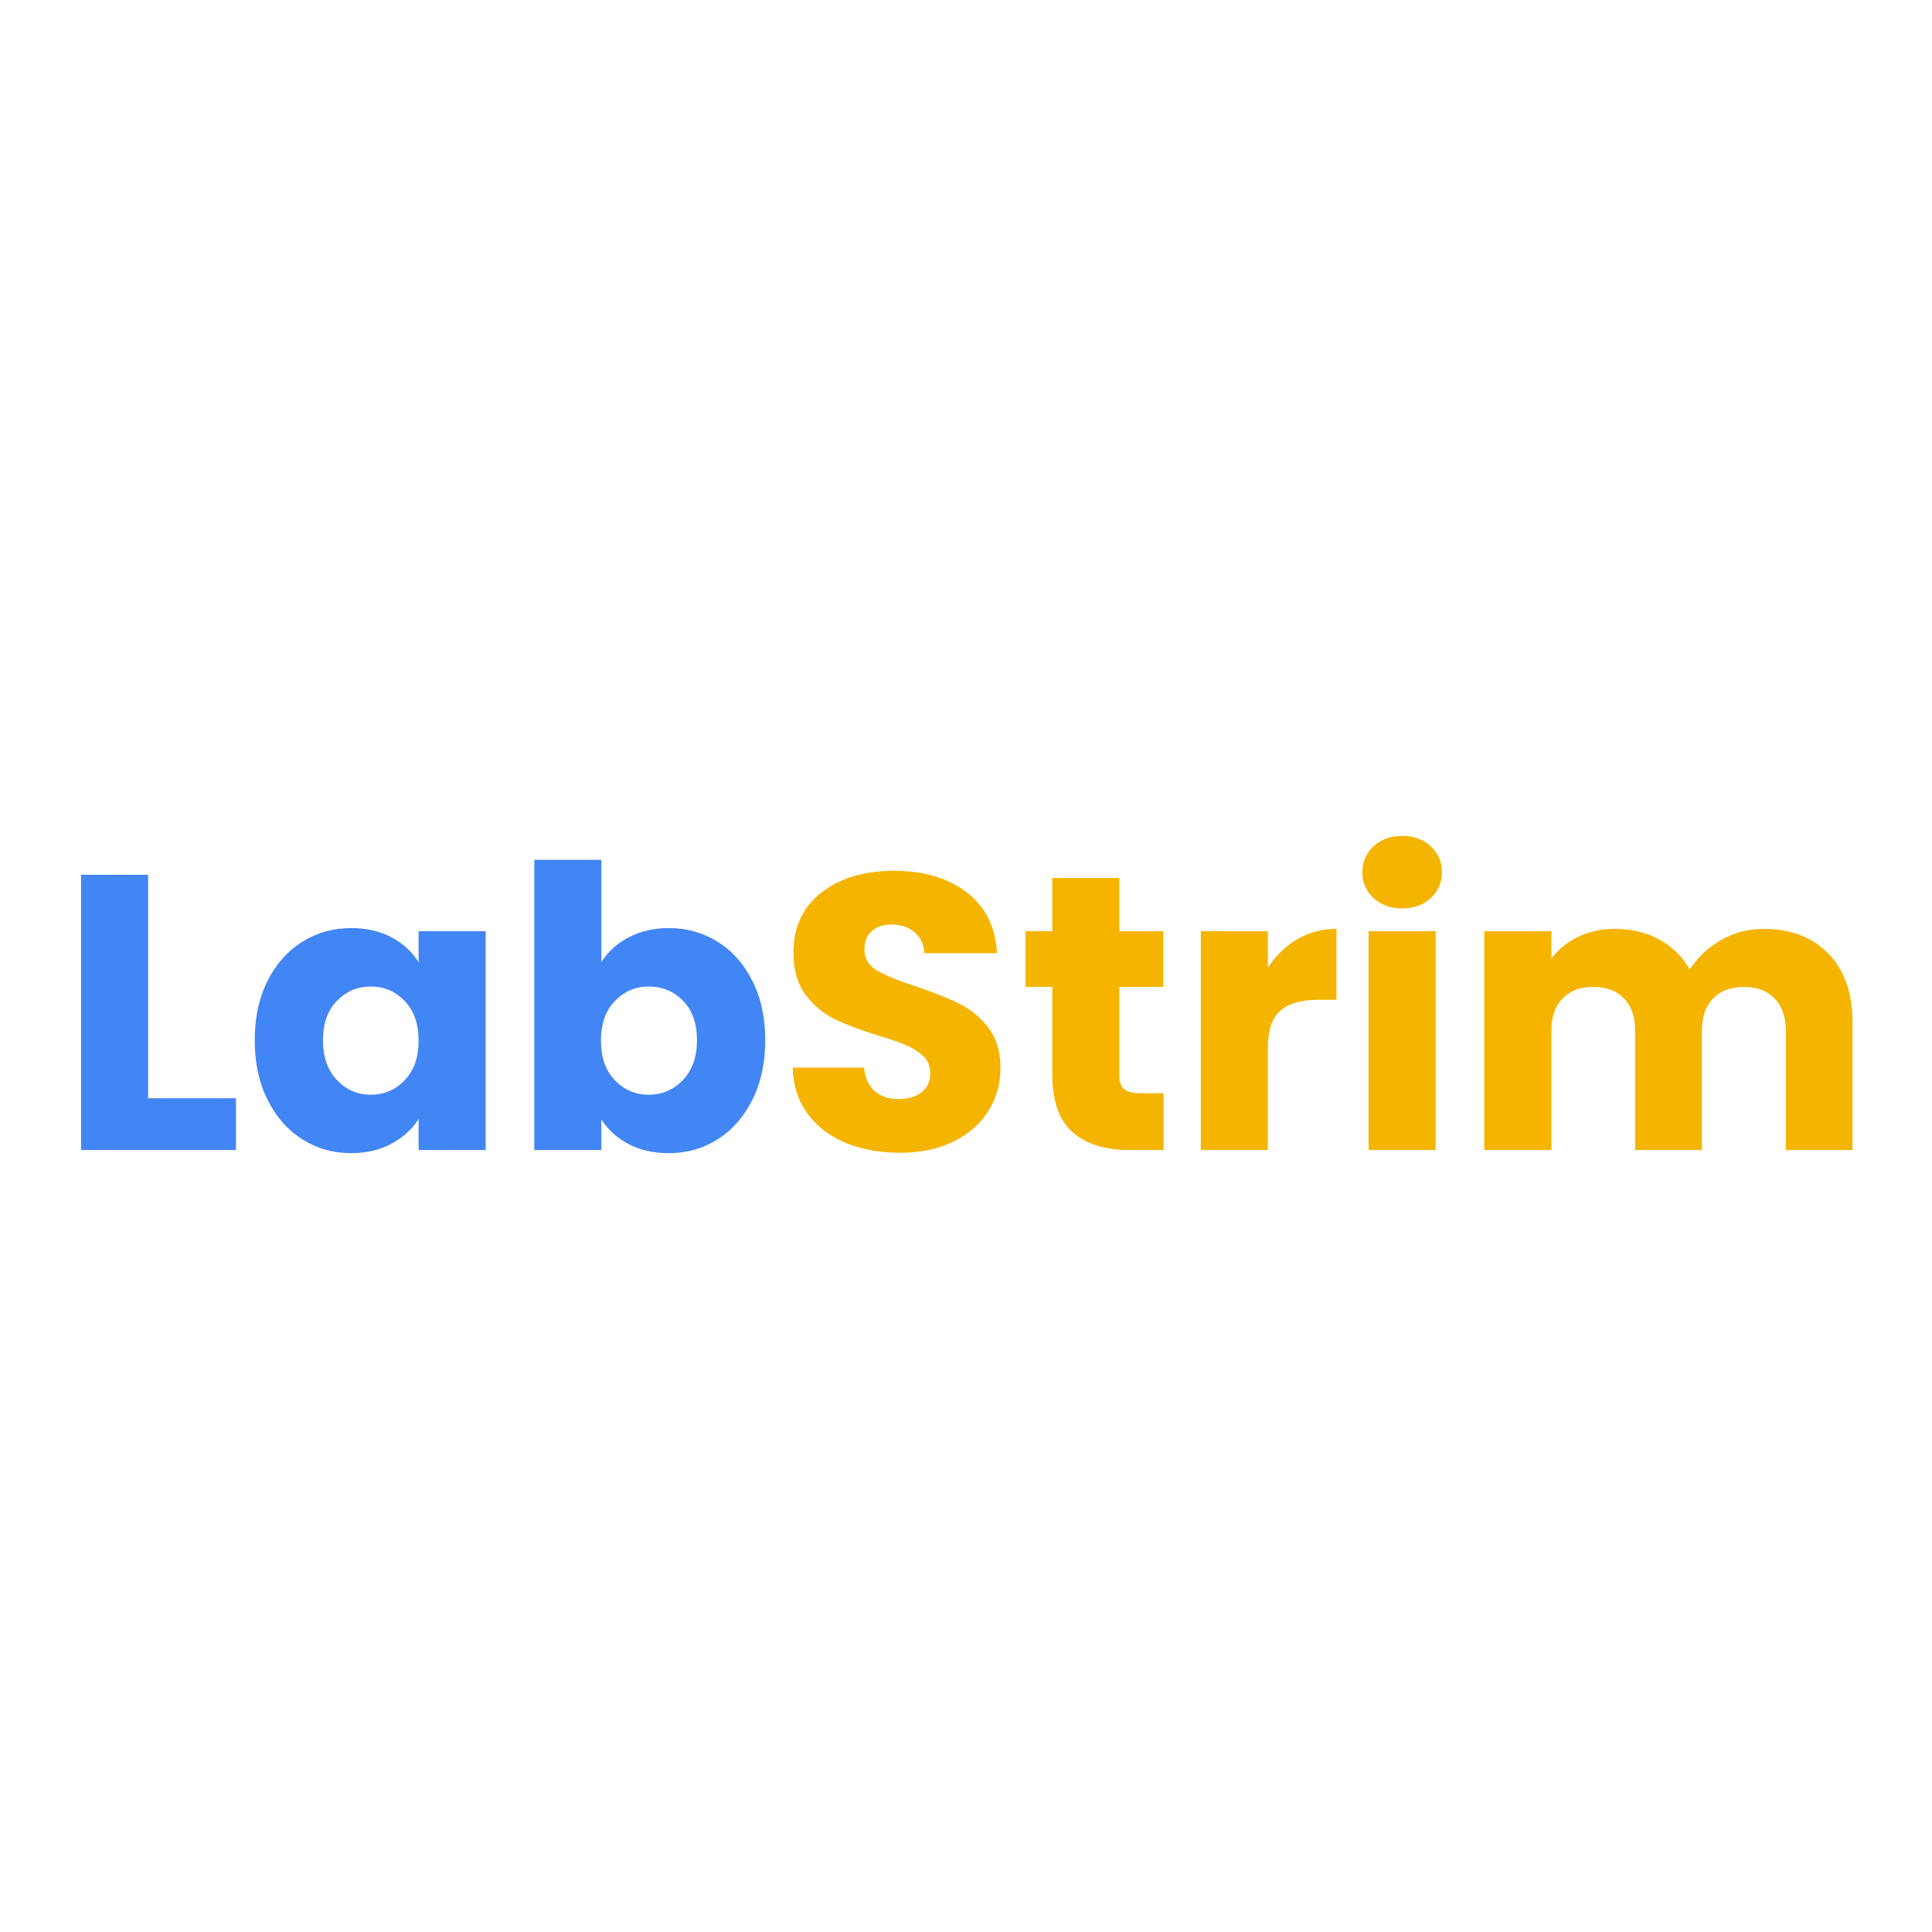 <svg xmlns="http://www.w3.org/2000/svg" xmlns:xlink="http://www.w3.org/1999/xlink" width="500" zoomAndPan="magnify" viewBox="0 0 375 375" height="500" preserveAspectRatio="xMidYMid meet" version="1.0"><defs><g/></defs><g fill="#4285f4" fill-opacity="1"><g transform="translate(11.016, 223.217)"><g><path d="M 17.734 -10.047 L 34.781 -10.047 L 34.781 0 L 4.719 0 L 4.719 -53.422 L 17.734 -53.422 Z M 17.734 -10.047 "/></g></g></g><g fill="#4285f4" fill-opacity="1"><g transform="translate(47.316, 223.217)"><g><path d="M 2.125 -21.312 C 2.125 -25.676 2.945 -29.504 4.594 -32.797 C 6.25 -36.098 8.5 -38.633 11.344 -40.406 C 14.188 -42.188 17.359 -43.078 20.859 -43.078 C 23.848 -43.078 26.473 -42.469 28.734 -41.25 C 30.992 -40.031 32.727 -38.43 33.938 -36.453 L 33.938 -42.469 L 46.953 -42.469 L 46.953 0 L 33.938 0 L 33.938 -6.016 C 32.676 -4.035 30.914 -2.438 28.656 -1.219 C 26.395 0 23.77 0.609 20.781 0.609 C 17.332 0.609 14.188 -0.289 11.344 -2.094 C 8.5 -3.895 6.25 -6.457 4.594 -9.781 C 2.945 -13.102 2.125 -16.945 2.125 -21.312 Z M 33.938 -21.234 C 33.938 -24.484 33.035 -27.047 31.234 -28.922 C 29.441 -30.797 27.25 -31.734 24.656 -31.734 C 22.07 -31.734 19.879 -30.805 18.078 -28.953 C 16.273 -27.109 15.375 -24.562 15.375 -21.312 C 15.375 -18.062 16.273 -15.484 18.078 -13.578 C 19.879 -11.68 22.07 -10.734 24.656 -10.734 C 27.25 -10.734 29.441 -11.672 31.234 -13.547 C 33.035 -15.422 33.938 -17.984 33.938 -21.234 Z M 33.938 -21.234 "/></g></g></g><g fill="#4285f4" fill-opacity="1"><g transform="translate(98.987, 223.217)"><g><path d="M 17.734 -36.453 C 18.953 -38.43 20.703 -40.031 22.984 -41.25 C 25.266 -42.469 27.879 -43.078 30.828 -43.078 C 34.328 -43.078 37.492 -42.188 40.328 -40.406 C 43.172 -38.633 45.414 -36.098 47.062 -32.797 C 48.719 -29.504 49.547 -25.676 49.547 -21.312 C 49.547 -16.945 48.719 -13.102 47.062 -9.781 C 45.414 -6.457 43.172 -3.895 40.328 -2.094 C 37.492 -0.289 34.328 0.609 30.828 0.609 C 27.828 0.609 25.211 0.016 22.984 -1.172 C 20.754 -2.367 19.004 -3.957 17.734 -5.938 L 17.734 0 L 4.719 0 L 4.719 -56.328 L 17.734 -56.328 Z M 36.297 -21.312 C 36.297 -24.562 35.395 -27.109 33.594 -28.953 C 31.801 -30.805 29.582 -31.734 26.938 -31.734 C 24.352 -31.734 22.16 -30.797 20.359 -28.922 C 18.555 -27.047 17.656 -24.484 17.656 -21.234 C 17.656 -17.984 18.555 -15.422 20.359 -13.547 C 22.16 -11.672 24.352 -10.734 26.938 -10.734 C 29.531 -10.734 31.738 -11.68 33.562 -13.578 C 35.383 -15.484 36.297 -18.062 36.297 -21.312 Z M 36.297 -21.312 "/></g></g></g><g fill="#f4b400" fill-opacity="1"><g transform="translate(150.661, 223.217)"><g><path d="M 24.047 0.531 C 20.141 0.531 16.641 -0.098 13.547 -1.359 C 10.453 -2.629 7.977 -4.508 6.125 -7 C 4.27 -9.488 3.297 -12.484 3.203 -15.984 L 17.047 -15.984 C 17.254 -14.004 17.941 -12.492 19.109 -11.453 C 20.273 -10.41 21.797 -9.891 23.672 -9.891 C 25.598 -9.891 27.117 -10.332 28.234 -11.219 C 29.348 -12.113 29.906 -13.348 29.906 -14.922 C 29.906 -16.234 29.461 -17.32 28.578 -18.188 C 27.691 -19.051 26.598 -19.758 25.297 -20.312 C 24.004 -20.875 22.164 -21.508 19.781 -22.219 C 16.332 -23.289 13.516 -24.359 11.328 -25.422 C 9.148 -26.484 7.273 -28.055 5.703 -30.141 C 4.129 -32.223 3.344 -34.938 3.344 -38.281 C 3.344 -43.25 5.145 -47.141 8.75 -49.953 C 12.352 -52.773 17.047 -54.188 22.828 -54.188 C 28.711 -54.188 33.457 -52.773 37.062 -49.953 C 40.664 -47.141 42.594 -43.223 42.844 -38.203 L 28.766 -38.203 C 28.66 -39.93 28.023 -41.289 26.859 -42.281 C 25.691 -43.27 24.195 -43.766 22.375 -43.766 C 20.801 -43.766 19.531 -43.344 18.562 -42.5 C 17.602 -41.664 17.125 -40.461 17.125 -38.891 C 17.125 -37.16 17.938 -35.812 19.562 -34.844 C 21.188 -33.883 23.723 -32.848 27.172 -31.734 C 30.617 -30.566 33.422 -29.453 35.578 -28.391 C 37.734 -27.328 39.598 -25.781 41.172 -23.75 C 42.742 -21.719 43.531 -19.102 43.531 -15.906 C 43.531 -12.863 42.754 -10.098 41.203 -7.609 C 39.66 -5.117 37.414 -3.141 34.469 -1.672 C 31.531 -0.203 28.055 0.531 24.047 0.531 Z M 24.047 0.531 "/></g></g></g><g fill="#f4b400" fill-opacity="1"><g transform="translate(197.463, 223.217)"><g><path d="M 28.391 -11.031 L 28.391 0 L 21.766 0 C 17.047 0 13.367 -1.148 10.734 -3.453 C 8.098 -5.766 6.781 -9.535 6.781 -14.766 L 6.781 -31.656 L 1.594 -31.656 L 1.594 -42.469 L 6.781 -42.469 L 6.781 -52.812 L 19.781 -52.812 L 19.781 -42.469 L 28.312 -42.469 L 28.312 -31.656 L 19.781 -31.656 L 19.781 -14.609 C 19.781 -13.336 20.082 -12.422 20.688 -11.859 C 21.301 -11.305 22.32 -11.031 23.75 -11.031 Z M 28.391 -11.031 "/></g></g></g><g fill="#f4b400" fill-opacity="1"><g transform="translate(228.359, 223.217)"><g><path d="M 17.734 -35.391 C 19.254 -37.723 21.156 -39.562 23.438 -40.906 C 25.719 -42.25 28.254 -42.922 31.047 -42.922 L 31.047 -29.156 L 27.469 -29.156 C 24.227 -29.156 21.797 -28.457 20.172 -27.062 C 18.547 -25.664 17.734 -23.219 17.734 -19.719 L 17.734 0 L 4.719 0 L 4.719 -42.469 L 17.734 -42.469 Z M 17.734 -35.391 "/></g></g></g><g fill="#f4b400" fill-opacity="1"><g transform="translate(260.929, 223.217)"><g><path d="M 11.266 -46.891 C 8.984 -46.891 7.117 -47.562 5.672 -48.906 C 4.223 -50.25 3.5 -51.91 3.5 -53.891 C 3.5 -55.922 4.223 -57.609 5.672 -58.953 C 7.117 -60.297 8.984 -60.969 11.266 -60.969 C 13.492 -60.969 15.332 -60.297 16.781 -58.953 C 18.227 -57.609 18.953 -55.922 18.953 -53.891 C 18.953 -51.91 18.227 -50.25 16.781 -48.906 C 15.332 -47.562 13.492 -46.891 11.266 -46.891 Z M 17.734 -42.469 L 17.734 0 L 4.719 0 L 4.719 -42.469 Z M 17.734 -42.469 "/></g></g></g><g fill="#f4b400" fill-opacity="1"><g transform="translate(283.379, 223.217)"><g><path d="M 58.906 -42.922 C 64.188 -42.922 68.383 -41.32 71.5 -38.125 C 74.625 -34.926 76.188 -30.488 76.188 -24.812 L 76.188 0 L 63.25 0 L 63.25 -23.062 C 63.25 -25.801 62.523 -27.914 61.078 -29.406 C 59.629 -30.906 57.641 -31.656 55.109 -31.656 C 52.566 -31.656 50.57 -30.906 49.125 -29.406 C 47.676 -27.914 46.953 -25.801 46.953 -23.062 L 46.953 0 L 34.016 0 L 34.016 -23.062 C 34.016 -25.801 33.289 -27.914 31.844 -29.406 C 30.406 -30.906 28.414 -31.656 25.875 -31.656 C 23.344 -31.656 21.352 -30.906 19.906 -29.406 C 18.457 -27.914 17.734 -25.801 17.734 -23.062 L 17.734 0 L 4.719 0 L 4.719 -42.469 L 17.734 -42.469 L 17.734 -37.141 C 19.055 -38.922 20.781 -40.328 22.906 -41.359 C 25.039 -42.398 27.453 -42.922 30.141 -42.922 C 33.336 -42.922 36.191 -42.234 38.703 -40.859 C 41.211 -39.492 43.176 -37.547 44.594 -35.016 C 46.07 -37.348 48.078 -39.25 50.609 -40.719 C 53.148 -42.188 55.914 -42.922 58.906 -42.922 Z M 58.906 -42.922 "/></g></g></g></svg>